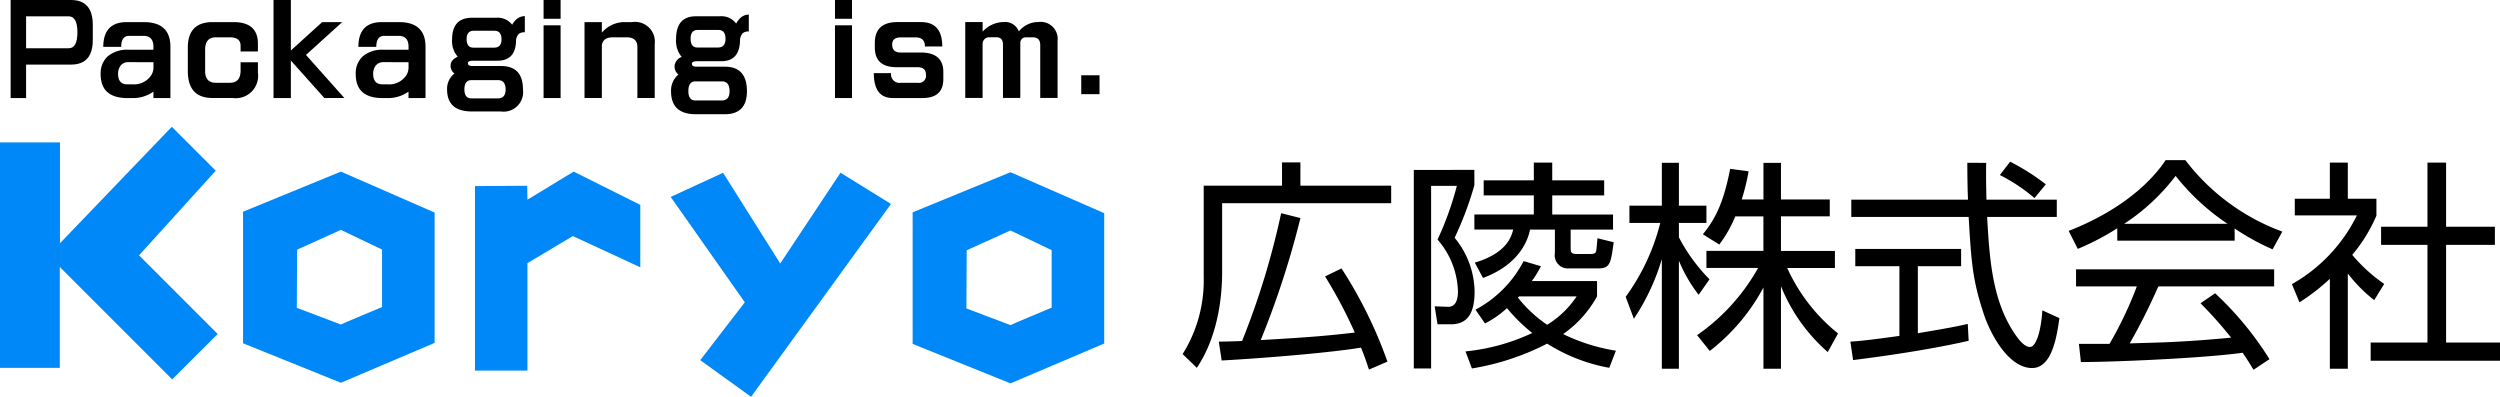 <svg xmlns="http://www.w3.org/2000/svg" width="292.986" height="46.503" viewBox="0 0 292.986 46.503">
  <g id="グループ_634" data-name="グループ 634" transform="translate(-260 -840)">
    <path id="パス_244" data-name="パス 244" d="M17.29-8.606a54.679,54.679,0,0,1,3.484,6.578c-3.9.468-6.682.624-11.024.884a104.441,104.441,0,0,0,4.654-14.3l-2.262-.572A91.375,91.375,0,0,1,7.566-1.04c-.52.026-1.17.052-2.73.078l.338,2.21C8.606,1.066,17.212.442,21.5-.26c.39.936.624,1.638.936,2.574L24.6,1.378a51.953,51.953,0,0,0-5.382-10.92ZM3.068-19.24V-8.528A16.252,16.252,0,0,1,.6.494L2.262,2.106c2.262-3.354,2.964-7.7,2.964-11.18v-8.112H25.038V-19.24H14.4v-2.73H12.246v2.73ZM51.376.1a21.872,21.872,0,0,1-6.188-1.95,12.955,12.955,0,0,0,3.978-4.42V-8.06H41.522A12.546,12.546,0,0,0,42.588-9.8l-2.028-.6a13.522,13.522,0,0,1-5.642,5.694l1.118,1.612A11.342,11.342,0,0,0,38.61-4.888a19.6,19.6,0,0,0,2.964,2.912A23.825,23.825,0,0,1,33.748.182l.754,2A29.712,29.712,0,0,0,43.316-.728,20.426,20.426,0,0,0,50.6,2.106ZM40.04-6.266h6.734a11.046,11.046,0,0,1-3.458,3.328,15.059,15.059,0,0,1-3.432-3.2ZM27.69-21.086V2.184h2.028v-21.4h3.016a36.291,36.291,0,0,1-2.262,6.292A9.646,9.646,0,0,1,32.864-6.89c0,.416,0,1.9-1.2,1.846L30.134-5.1l.338,2.106h1.56c1.924,0,2.782-1.248,2.782-3.848a10.127,10.127,0,0,0-2.34-6.292,38.945,38.945,0,0,0,2.314-6.162v-1.794Zm14.066-.858v2.08H35.88V-18.1h5.876v2.236H34.788v1.768h4.55c-.208.806-.728,2.756-4.5,3.874L35.8-8.424c3.588-1.326,5.122-3.692,5.512-5.668h2.912v2.756a1.535,1.535,0,0,0,1.586,1.794H49.27c1.43,0,1.508-.572,1.846-3.068l-1.9-.468c-.026.234-.1,1.274-.156,1.508-.052.182-.13.338-.676.338H46.8c-.7,0-.728-.26-.728-.7v-2.158h4.966V-15.86H43.914V-18.1H50v-1.768H43.914v-2.08ZM70.72-7.462A20.235,20.235,0,0,0,76.206.26l1.2-2.184a20.826,20.826,0,0,1-5.954-7.67h5.59v-2H70.72v-4.056h5.72v-1.976H70.72v-4.29H68.666v4.29H66.118a23.706,23.706,0,0,0,.806-3.3l-2.158-.286c-.832,4.29-1.9,6.058-3.2,7.67l1.924,1.2a14.543,14.543,0,0,0,1.872-3.3h3.3V-11.6H61.984v2h6.058a23.6,23.6,0,0,1-7.15,7.878L62.374.13a23.222,23.222,0,0,0,6.292-7.436V2.21H70.72Zm-8.372-.806a20.32,20.32,0,0,1-3.588-4.914v-1.69h3.224V-16.9H58.76v-5.018h-2V-16.9h-3.8v2.028h3.614A25.155,25.155,0,0,1,52.52-6.214l.962,2.574a25.821,25.821,0,0,0,3.276-6.994V2.21h2V-10.452a17.1,17.1,0,0,0,2.314,4ZM92.612-3.042c-.988.234-2.106.468-5.85,1.092V-9.8h5.07V-11.83H79.43V-9.8H84.6v8.164c-3.276.468-4.654.6-5.746.676L79.17,1.2c4.966-.624,9.8-1.4,13.546-2.262ZM92.56-21.918c0,1.534.026,3.094.078,4.316H78.962v2.028H92.716c.312,5.278.442,7.358,1.768,11.362.65,2.028,2.782,6.344,5.668,6.344,2.392,0,2.912-3.874,3.2-5.85l-2-.91c-.156,2.522-.754,4.29-1.456,4.29s-1.43-1.04-1.716-1.456c-2.73-3.952-3.016-8.944-3.3-13.78h8.164V-17.6H94.8c-.052-2.392-.052-3.432-.026-4.316Zm9.2,2.522a25.717,25.717,0,0,0-4.186-2.652l-1.2,1.56a20.315,20.315,0,0,1,4.056,2.7ZM119.886-5.46a47.825,47.825,0,0,1,3.588,4.03c-1.924.182-4.6.416-7.774.546-.546.026-3.458.1-4.108.13a71.131,71.131,0,0,0,3.354-6.682h13.572v-2H105.3v2h7.124a44.56,44.56,0,0,1-3.2,6.734h-3.588l.234,2.132c4,0,14.612-.468,18.954-1.092.546.806.858,1.3,1.274,2l1.872-1.248A37.99,37.99,0,0,0,121.6-6.63Zm4-8.762a28.1,28.1,0,0,0,4.446,2.444l1.144-2.08a25.169,25.169,0,0,1-11.362-8.372H115.8c-.7,1.04-3.614,5.252-11.362,8.294l1.066,2.106a30.161,30.161,0,0,0,4.628-2.418v1.456H123.89Zm-12.948-.546a24.185,24.185,0,0,0,6.032-5.616,26.629,26.629,0,0,0,6.084,5.616ZM137.15-8.944a17.56,17.56,0,0,0,3.094,3.12l1.17-1.9a18.759,18.759,0,0,1-3.744-3.406,18.2,18.2,0,0,0,2.834-4.6v-1.976H137.15v-4.238h-2.106v4.238h-4.108v1.95h7.28A18.816,18.816,0,0,1,130.6-7.7l.884,2.132a24.205,24.205,0,0,0,3.562-2.756V2.21h2.106Zm9.334-13v7.514H141.05V-12.3h5.434V-.858h-6.656V1.274h15.158V-.858h-6.318V-12.3h5.72V-14.43h-5.72v-7.514Z" transform="translate(398 881)"/>
    <g id="グループ_596" data-name="グループ 596" transform="translate(221.359 779.871)">
      <path id="パス_170" data-name="パス 170" d="M45.668,86.465V74.643H38.641v26.426H45.65V89.246l13.176,13.176L64.152,97.1,54.934,87.88l8.992-9.919-5.149-5.149Z" transform="translate(0 2.172)" fill="#0188f8"/>
      <g id="グループ_592" data-name="グループ 592" transform="translate(145.597 80.311)">
        <path id="パス_171" data-name="パス 171" d="M141.426,77.36l-11.466,4.7V97.482l11.466,4.626,10.986-4.673V82.162Zm4.825,15.87s-4.825,2.015-4.825,2.05l-5.165-1.956.035-6.817,5.13-2.319,4.825,2.307Z" transform="translate(-129.96 -77.36)" fill="#0188f8"/>
      </g>
      <g id="グループ_593" data-name="グループ 593" transform="translate(67.124 80.237)">
        <path id="パス_172" data-name="パス 172" d="M74.426,77.3l-11.466,4.7V97.42l11.466,4.626,10.986-4.673V82.1Zm4.825,15.871s-4.825,2.013-4.825,2.05l-5.165-1.956.035-6.818,5.13-2.319,4.825,2.309Z" transform="translate(-62.96 -77.297)" fill="#0188f8"/>
      </g>
      <path id="パス_173" data-name="パス 173" d="M86.167,79v21.619h6.149V88.028l5.319-3.172,7.906,3.66V81.2l-7.808-3.9-5.417,3.294-.025-1.634" transform="translate(8.138 2.939)" fill="#0188f8"/>
      <path id="パス_174" data-name="パス 174" d="M111.889,77.417l-6.139,2.83,8.687,12.347-5.222,6.783,5.954,4.295,16.4-22.6-5.917-3.66-7.064,10.638Z" transform="translate(11.491 2.96)" fill="#0188f8"/>
      <g id="グループ_594" data-name="グループ 594" transform="translate(39.888 60.129)">
        <path id="パス_175" data-name="パス 175" d="M41.517,71.622H39.706V60.129h7.088q2.54.014,2.54,2.912v1.772q0,2.885-2.54,2.884H41.517Zm0-9.581v3.743h5q1.014,0,1.014-1.865t-1.014-1.879h-5Z" transform="translate(-39.706 -60.129)"/>
        <path id="パス_176" data-name="パス 176" d="M54.9,71.244v-.755a4.113,4.113,0,0,1-2.429.755h-.6q-3.157,0-3.156-2.805a2.659,2.659,0,0,1,.878-2.13,3.541,3.541,0,0,1,2.374-.729H54.9v-.342q0-1.286-1.167-1.287H52.069q-.947,0-.948,1.291h-2.1q.014-2.9,2.745-2.9h2.018q3.106,0,3.106,2.9v6Zm-2.937-4.209a1.118,1.118,0,0,0-.907.4,1.582,1.582,0,0,0-.3,1q.012,1.2,1.1,1.2h.618a2.4,2.4,0,0,0,2.017-.867,1.7,1.7,0,0,0,.412-1.059v-.673Z" transform="translate(-38.165 -59.75)"/>
        <path id="パス_177" data-name="パス 177" d="M57.434,68.078V65.318q.012-2.978,2.908-2.978h2.442q2.865,0,2.866,2.526v.919H63.619v-.672q0-.989-1.247-.989h-1.66q-1.247,0-1.247,1.455v2.484q0,1.386,1.247,1.387h1.66q1.247,0,1.247-1.442v-.96H65.65V68.27a2.62,2.62,0,0,1-2.963,2.964H60.3Q57.433,71.22,57.434,68.078Z" transform="translate(-36.67 -59.75)"/>
        <path id="パス_178" data-name="パス 178" d="M71.968,71.618l-3.925-4.392v4.392H66.011V60.129h2.032v5.916l3.664-3.322h2.347l-4.241,3.844,4.5,5.05Z" transform="translate(-35.202 -60.129)"/>
        <path id="パス_179" data-name="パス 179" d="M80.422,71.244v-.755a4.11,4.11,0,0,1-2.429.755h-.6q-3.157,0-3.156-2.805a2.659,2.659,0,0,1,.878-2.13,3.541,3.541,0,0,1,2.374-.729h2.937v-.342q0-1.286-1.167-1.287H77.595q-.947,0-.948,1.291h-2.1q.012-2.9,2.744-2.9H79.31q3.106,0,3.106,2.9v6Zm-2.937-4.209a1.117,1.117,0,0,0-.905.4,1.575,1.575,0,0,0-.3,1q.014,1.2,1.1,1.2h.617a2.4,2.4,0,0,0,2.018-.867,1.7,1.7,0,0,0,.411-1.059v-.673Z" transform="translate(-33.794 -59.75)"/>
        <path id="パス_180" data-name="パス 180" d="M84.24,68.464a1.11,1.11,0,0,1-.453-.93q0-.648.837-1.041a2.741,2.741,0,0,1-.659-2.052q.014-2.507,2.334-2.508h2.813a2.149,2.149,0,0,1,1.894.821,1.438,1.438,0,0,1,.275-.395,1.5,1.5,0,0,1,1.208-.616v1.893a1.094,1.094,0,0,0-.714.19,1.3,1.3,0,0,0-.315.695q0,2.446-2.182,2.446H86.45c-.422,0-.632.095-.632.287,0,.224.179.335.535.335h3.336q2.581,0,2.58,2.742a2.289,2.289,0,0,1-2.594,2.584H86.244q-2.869-.016-2.868-2.587A2.293,2.293,0,0,1,84.24,68.464Zm3.582.78H86.23q-.824,0-.823,1.086,0,1.056.837,1.055h3.087q.907,0,.907-1.055-.014-1.086-.892-1.086Zm-.109-3.807h1.193q.852-.016.851-.98,0-1-.837-1H86.477q-.81.016-.809.979,0,1,.782,1Z" transform="translate(-32.228 -59.853)"/>
        <path id="パス_181" data-name="パス 181" d="M95.027,60.129v2.2H93.032v-2.2Zm0,2.966v8.523H93.032V63.095Z" transform="translate(-30.575 -60.129)"/>
        <path id="パス_182" data-name="パス 182" d="M97.129,62.34H99.16v1.236a3.545,3.545,0,0,1,2.446-1.236h1.113a2.314,2.314,0,0,1,2.636,2.581v6.313h-2.031V65.277q0-1.153-1.251-1.152h-1.662q-1.126.014-1.251.933v6.176H97.129V62.34Z" transform="translate(-29.873 -59.75)"/>
        <path id="パス_183" data-name="パス 183" d="M106.652,68.612a1.185,1.185,0,0,1-.452-.973,1.236,1.236,0,0,1,.836-1.088,2.944,2.944,0,0,1-.658-2.143q.014-2.621,2.333-2.621h2.813a2.116,2.116,0,0,1,1.894.859,1.541,1.541,0,0,1,.274-.412,1.478,1.478,0,0,1,1.208-.644v1.979a1.055,1.055,0,0,0-.713.2,1.4,1.4,0,0,0-.316.726q0,2.556-2.181,2.557h-2.827q-.631,0-.631.3,0,.344.535.344H112.1q2.579,0,2.58,2.87,0,2.7-2.594,2.7h-3.431q-2.869-.016-2.868-2.7A2.44,2.44,0,0,1,106.652,68.612Zm3.583.806h-1.592q-.824,0-.825,1.137,0,1.105.837,1.1h3.087q.907,0,.905-1.1-.012-1.137-.891-1.137Zm-.11-3.972h1.193c.568-.011.85-.35.85-1.02q0-1.038-.836-1.038h-2.443q-.808.016-.809,1.02,0,1.038.782,1.038Z" transform="translate(-28.391 -59.879)"/>
        <path id="パス_184" data-name="パス 184" d="M124.186,60.129v2.2h-1.995v-2.2Zm0,2.966v8.523h-1.995V63.095Z" transform="translate(-25.582 -60.129)"/>
        <path id="パス_185" data-name="パス 185" d="M132.07,65.2q0-1.07-1.111-1.07h-1.716q-1.015,0-1.015.84,0,.935,1,.935h2.388q2.607.014,2.607,2.291v.822q0,2.222-2.443,2.222H128.3q-2.224,0-2.224-2.923H128.1a1,1,0,0,0,1.126,1.14h2.017a.835.835,0,0,0,.948-.943q-.014-.887-.974-.888h-2.471q-2.553,0-2.552-2.31V64.8q0-2.46,2.635-2.461h2.786q2.484,0,2.484,2.855Z" transform="translate(-24.917 -59.75)"/>
        <path id="パス_186" data-name="パス 186" d="M135.228,62.336h2.032v1.126a3.38,3.38,0,0,1,2.374-1.126h.082a1.7,1.7,0,0,1,1.785,1.1,2.939,2.939,0,0,1,2.114-1.1h.151a1.992,1.992,0,0,1,2.278,2.21V71.23h-2.032v-6.2q0-.9-.864-.905h-.8a.639.639,0,0,0-.672.6V71.23h-2.031V64.944q-.014-.824-.768-.823h-.77a.773.773,0,0,0-.85.727V71.23h-2.032V62.336Z" transform="translate(-23.349 -59.751)"/>
        <path id="パス_187" data-name="パス 187" d="M148.973,67.661v2.214h-2.141V67.661Z" transform="translate(-21.362 -58.839)"/>
      </g>
    </g>
  </g>
</svg>
